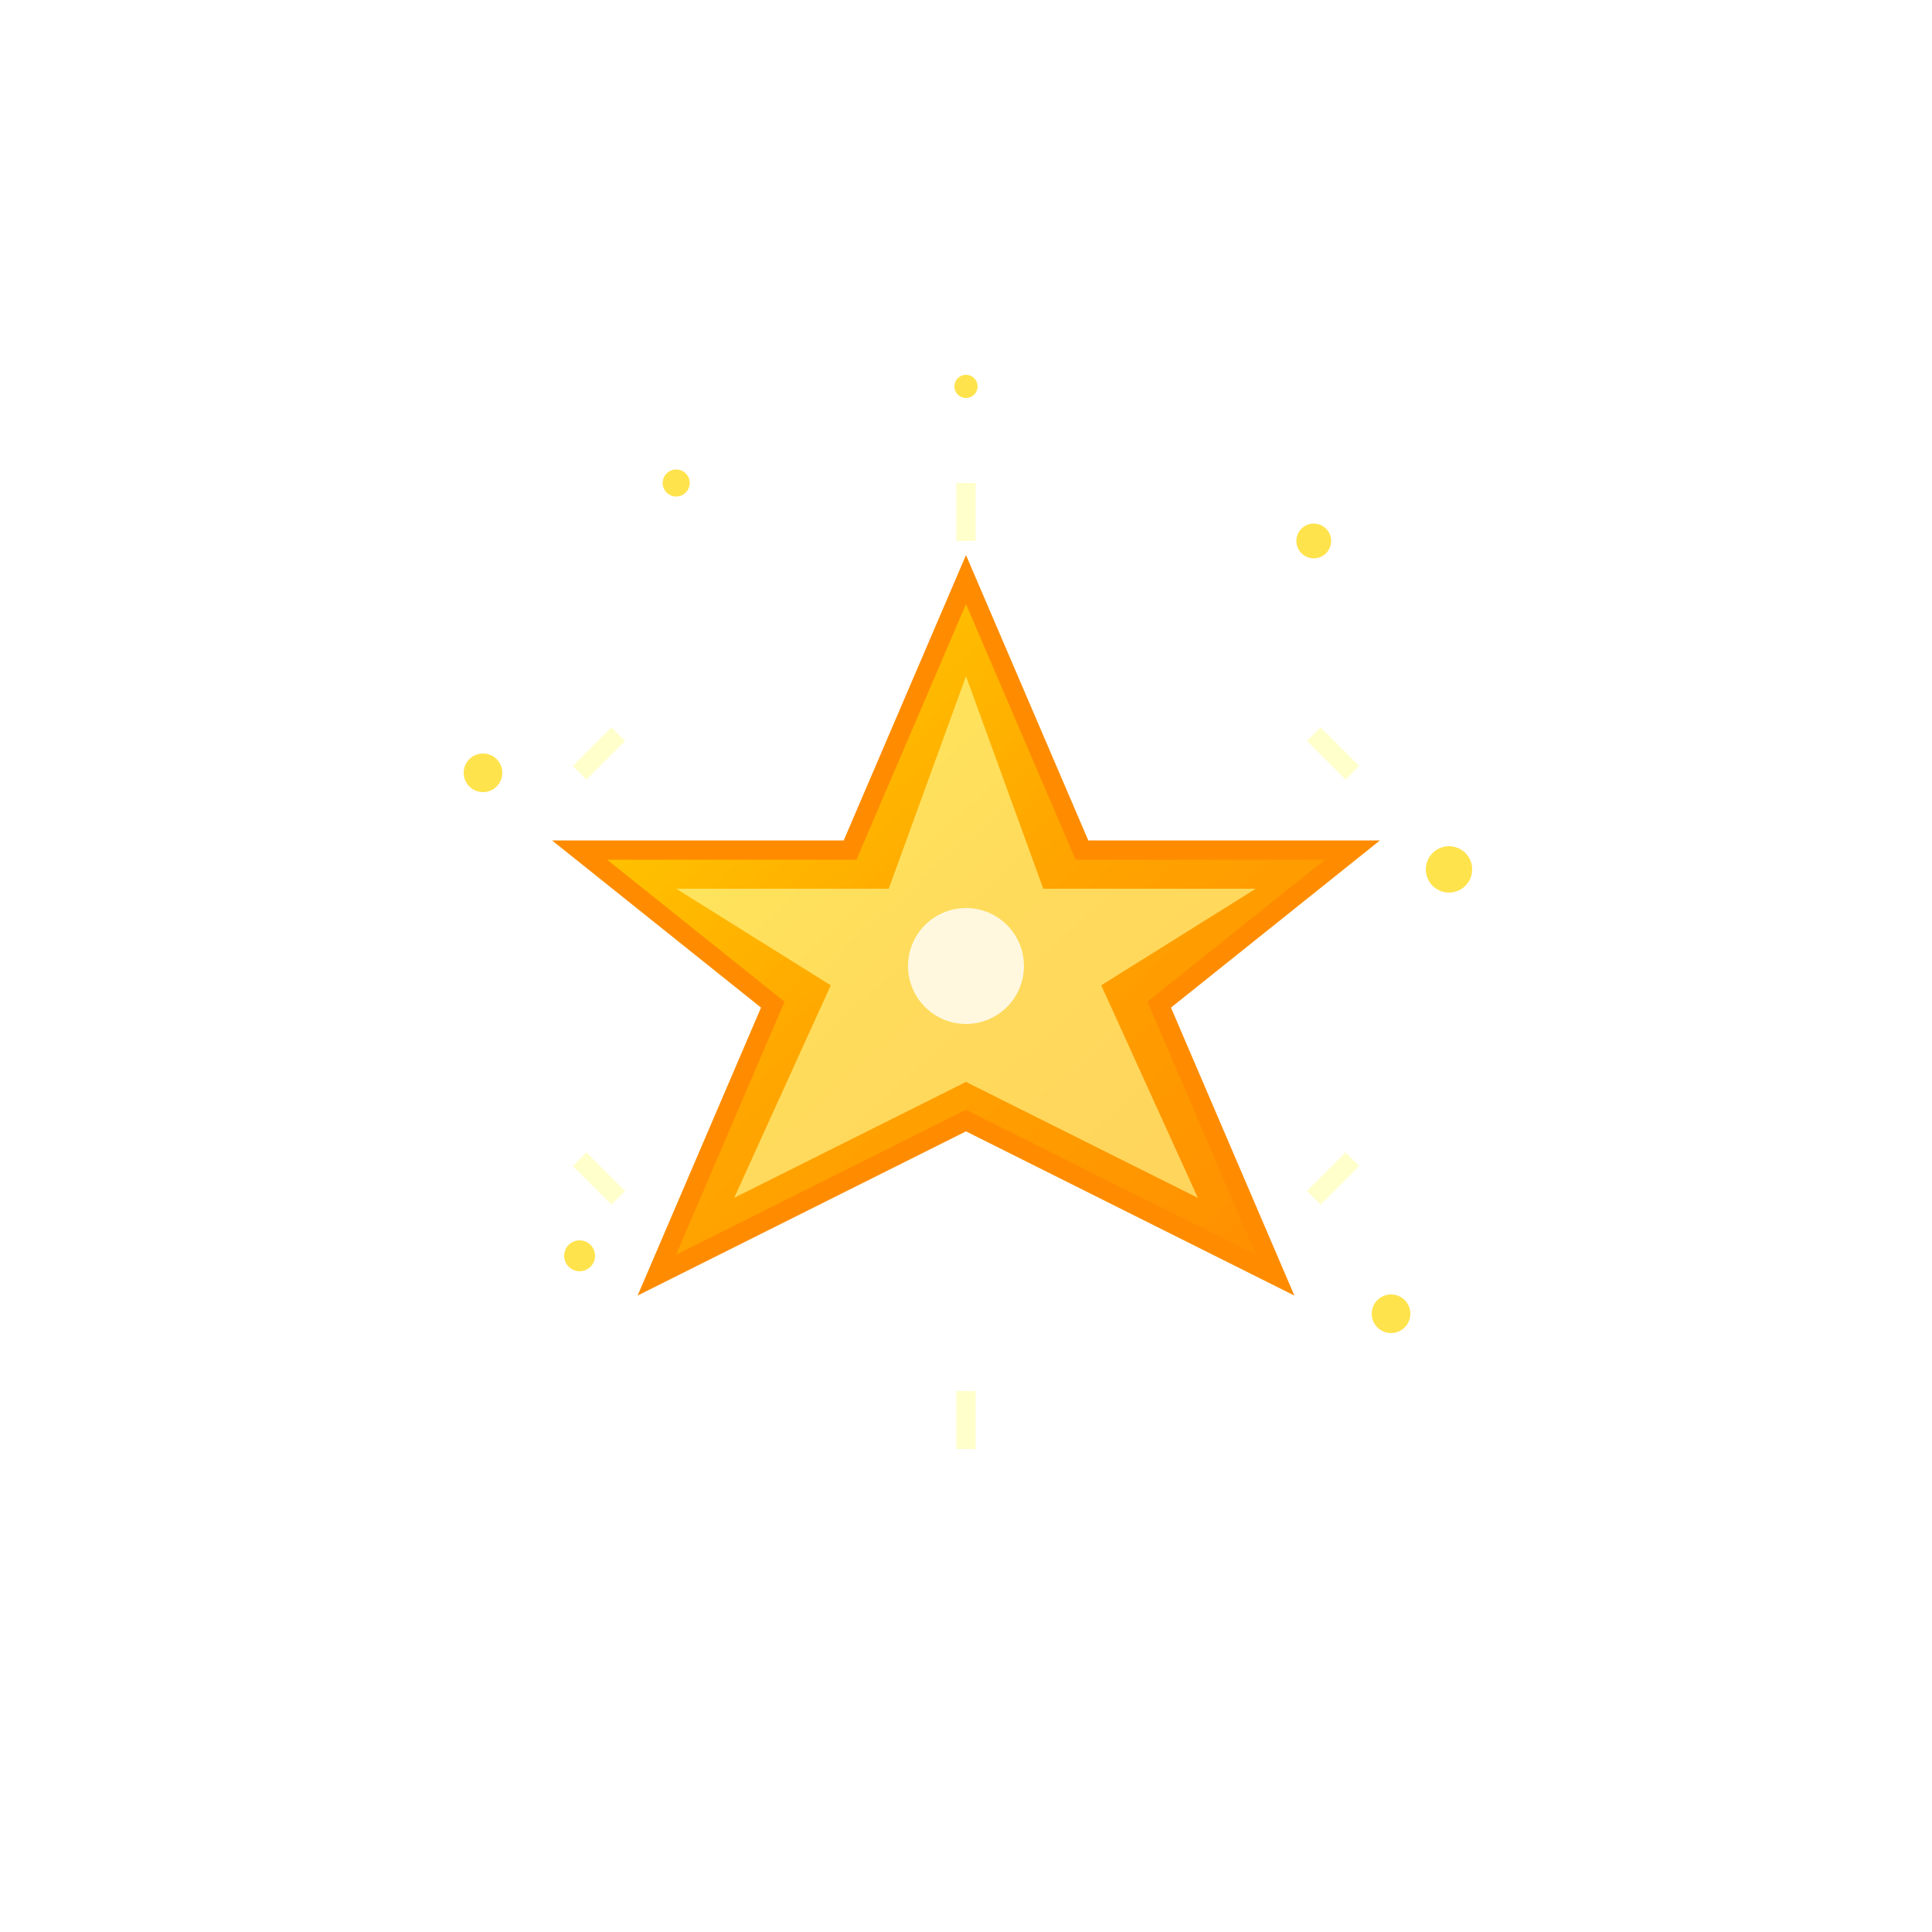 <svg xmlns="http://www.w3.org/2000/svg" viewBox="0 0 100 100" width="100" height="100">
  <defs>
    <linearGradient id="starGradient" x1="0%" y1="0%" x2="100%" y2="100%">
      <stop offset="0%" style="stop-color:#FFD700;stop-opacity:1" />
      <stop offset="50%" style="stop-color:#FFA500;stop-opacity:1" />
      <stop offset="100%" style="stop-color:#FF8C00;stop-opacity:1" />
    </linearGradient>
    <filter id="starGlow">
      <feGaussianBlur stdDeviation="2" result="coloredBlur"/>
      <feMerge> 
        <feMergeNode in="coloredBlur"/>
        <feMergeNode in="SourceGraphic"/>
      </feMerge>
    </filter>
  </defs>
  
  <!-- Star shape -->
  <g transform="translate(50,50)">
    <path d="M0,-20 L6,-6 L20,-6 L10,2 L16,16 L0,8 L-16,16 L-10,2 L-20,-6 L-6,-6 Z" 
          fill="url(#starGradient)" 
          stroke="#FF8C00" 
          stroke-width="1" 
          filter="url(#starGlow)"/>
    
    <!-- Inner shine -->
    <path d="M0,-15 L4,-4 L15,-4 L7,1 L12,12 L0,6 L-12,12 L-7,1 L-15,-4 L-4,-4 Z" 
          fill="#FFFF99" 
          opacity="0.6"/>
    
    <!-- Central highlight -->
    <circle cx="0" cy="0" r="3" fill="#FFFFFF" opacity="0.8"/>
    
    <!-- Small sparkles around the star -->
    <g fill="#FFD700" opacity="0.7">
      <circle cx="-25" cy="-10" r="1"/>
      <circle cx="25" cy="-5" r="1.2"/>
      <circle cx="-20" cy="15" r="0.8"/>
      <circle cx="22" cy="18" r="1"/>
      <circle cx="0" cy="-30" r="0.6"/>
      <circle cx="-15" cy="-25" r="0.7"/>
      <circle cx="18" cy="-22" r="0.9"/>
    </g>
    
    <!-- Radial lines for extra shine -->
    <g stroke="#FFFF99" stroke-width="1" opacity="0.5">
      <line x1="0" y1="-25" x2="0" y2="-22"/>
      <line x1="18" y1="-12" x2="20" y2="-10"/>
      <line x1="18" y1="12" x2="20" y2="10"/>
      <line x1="0" y1="25" x2="0" y2="22"/>
      <line x1="-18" y1="12" x2="-20" y2="10"/>
      <line x1="-18" y1="-12" x2="-20" y2="-10"/>
    </g>
  </g>
</svg>
